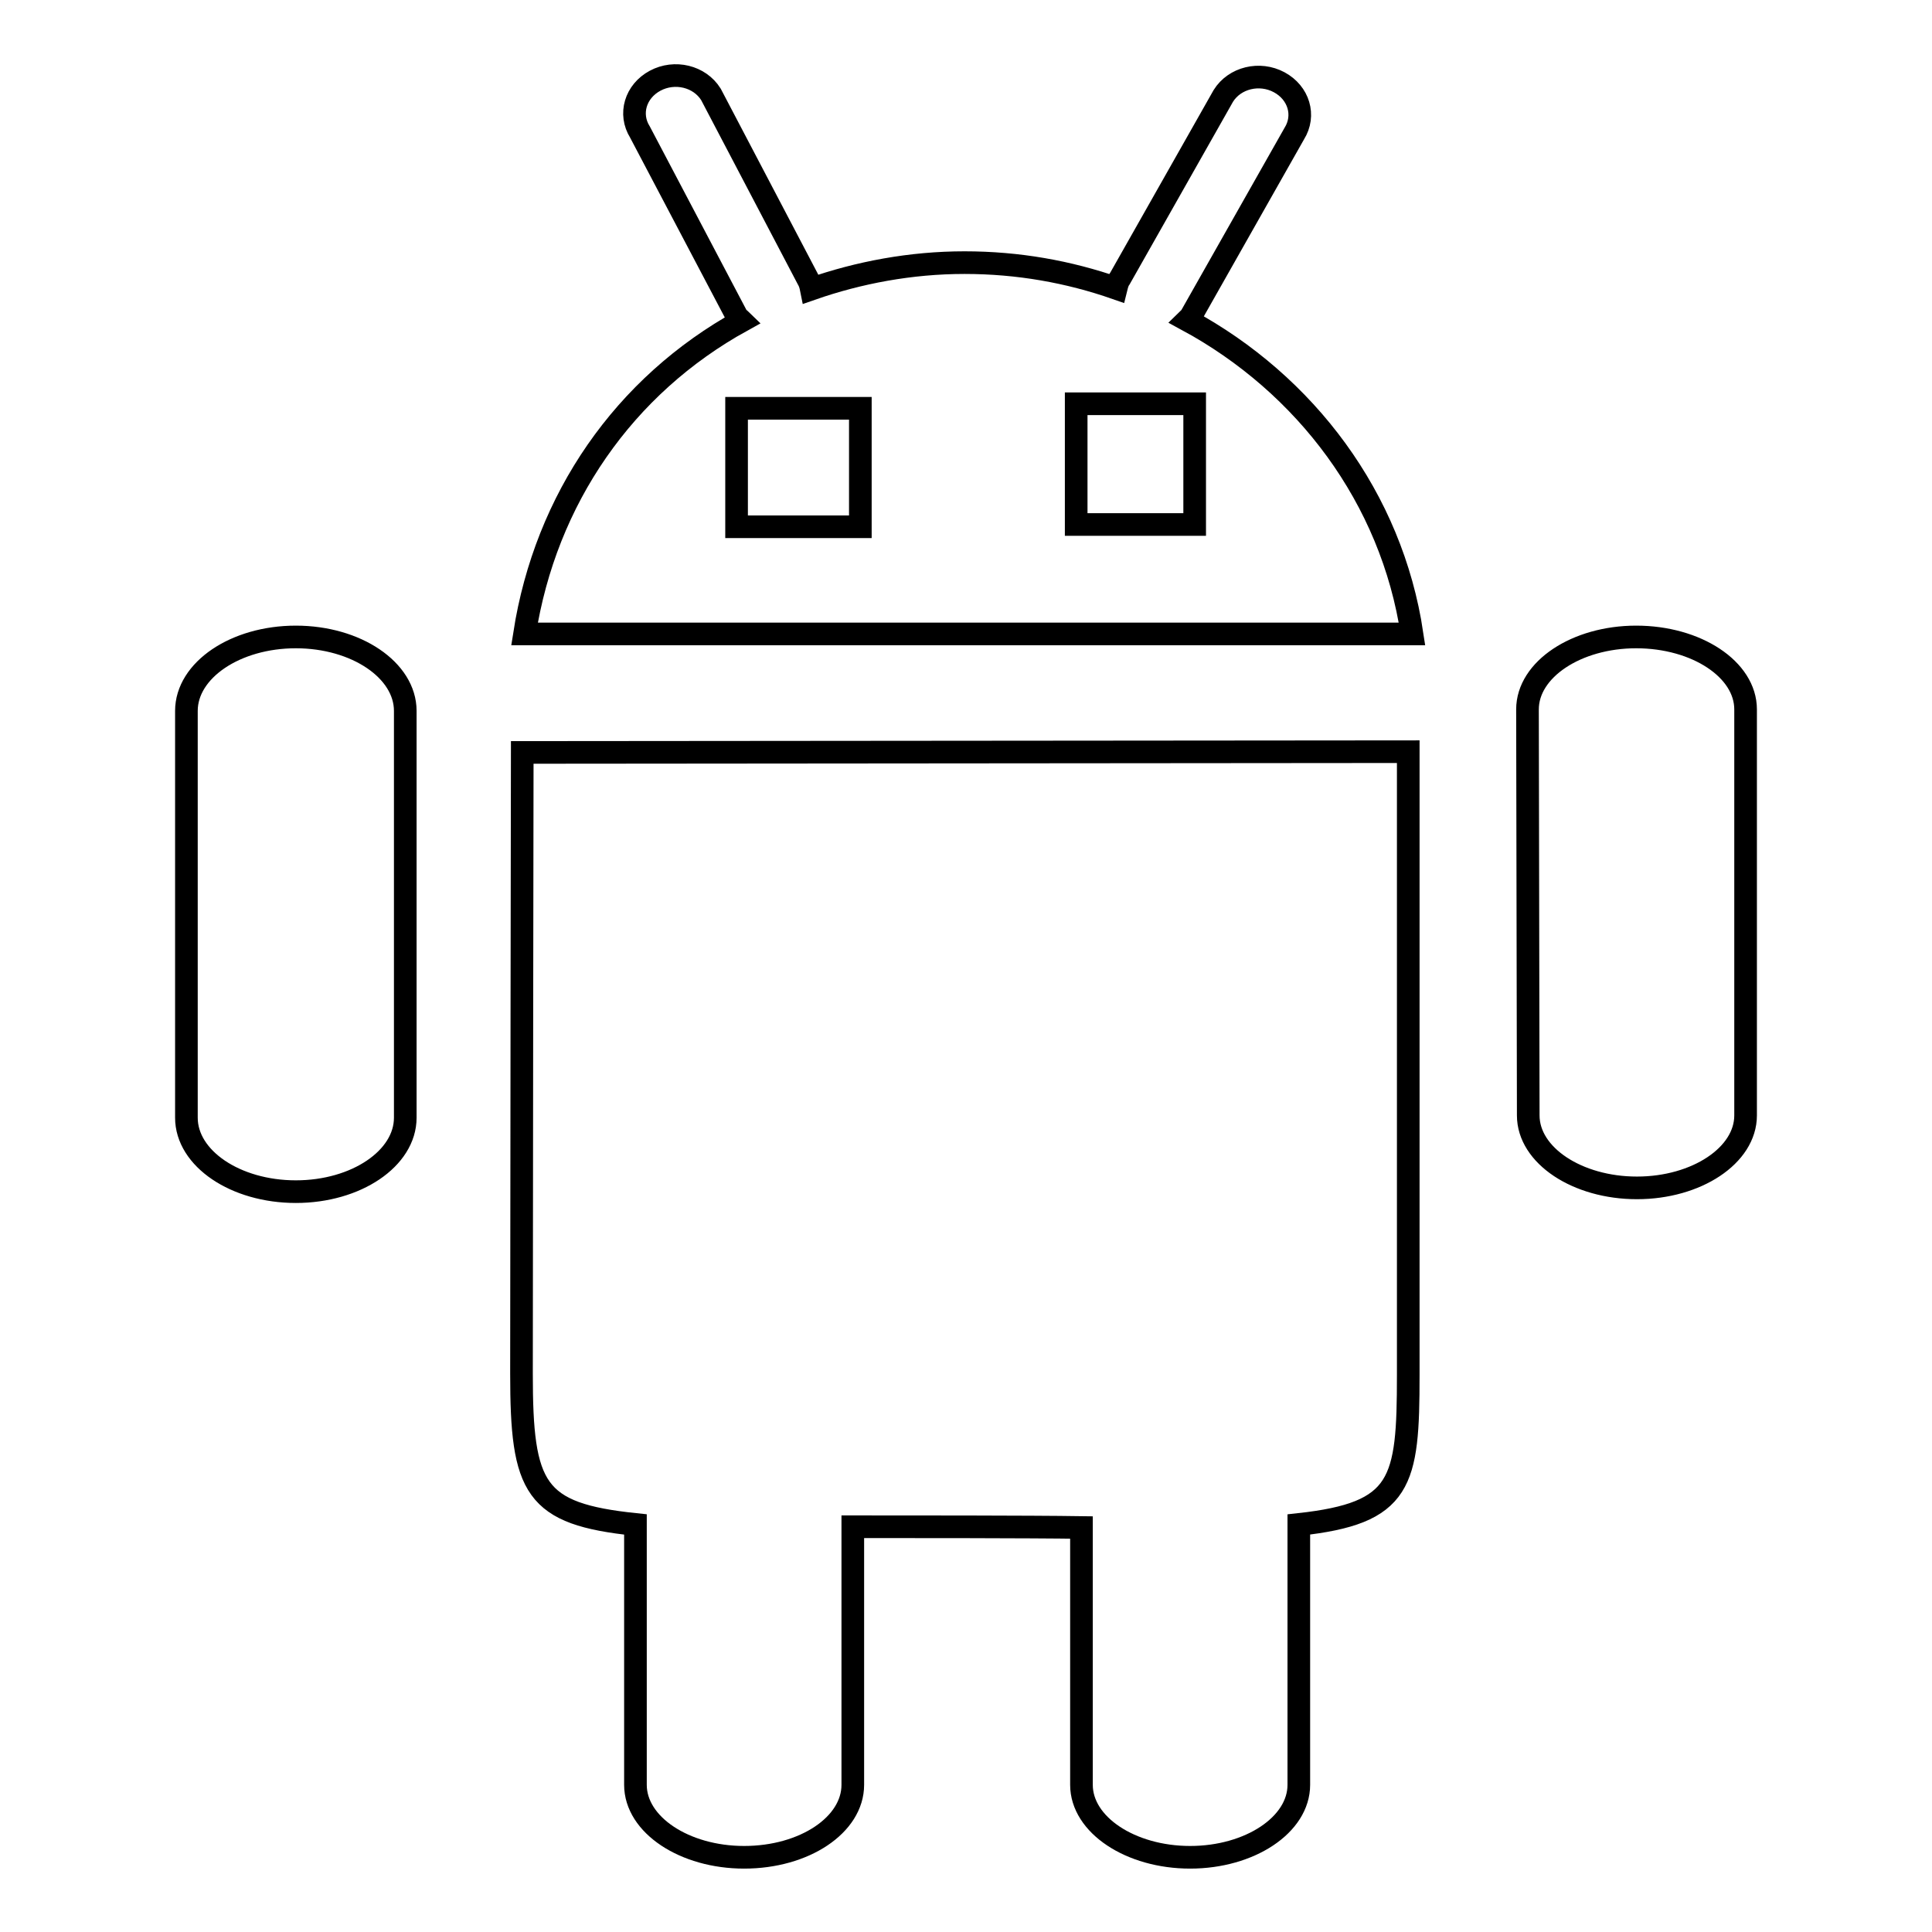 <?xml version="1.0" encoding="utf-8"?>
<!-- Svg Vector Icons : http://www.onlinewebfonts.com/icon -->
<!DOCTYPE svg PUBLIC "-//W3C//DTD SVG 1.1//EN" "http://www.w3.org/Graphics/SVG/1.1/DTD/svg11.dtd">
<svg version="1.1" xmlns="http://www.w3.org/2000/svg" xmlns:xlink="http://www.w3.org/1999/xlink" x="0px" y="0px" viewBox="0 0 256 256" enable-background="new 0 0 256 256" xml:space="preserve">
<g> <path stroke-width="3" fill-opacity="0" stroke="#000000"  d="M69.2,99.7c0,0-0.1,65.3-0.1,82.3c0,15.3,1.7,18.6,15.1,20v34.5c0,5.3,6.5,9.6,14.4,9.6 c8,0,14.4-4.3,14.4-9.6v-34.2c6.8,0,23.6,0,30.3,0.1v34.1c0,5.3,6.5,9.6,14.4,9.6c7.9,0,14.4-4.3,14.4-9.6V202 c13.7-1.5,14.5-5.5,14.5-19.8c0-15.8,0-82.6,0-82.6L69.2,99.7L69.2,99.7z M216.8,84.4c-7.9,0-14.4,4.3-14.4,9.6l0.1,53.8 c0,5.3,6.5,9.6,14.4,9.6c7.9,0,14.4-4.3,14.4-9.6L231.3,94C231.3,88.7,224.8,84.4,216.8,84.4L216.8,84.4z M39.2,84.4 c-8,0-14.5,4.4-14.5,9.8v53.9c0,5.4,6.5,9.8,14.5,9.8c8,0,14.5-4.4,14.5-9.8V94.2C53.7,88.8,47.2,84.4,39.2,84.4L39.2,84.4z  M157.3,42.4c0.2-0.2,0.4-0.3,0.5-0.5l13.7-24.2c1.5-2.4,0.6-5.4-2-6.8c-2.6-1.4-5.9-0.6-7.4,1.8l-13.7,24.2 c-0.3,0.4-0.4,0.9-0.5,1.3c-6.3-2.2-13-3.4-20.1-3.4c-7.1,0-14,1.3-20.3,3.5c-0.1-0.5-0.2-0.9-0.5-1.4L94.2,12.5 c-1.5-2.4-4.8-3.2-7.4-1.8c-2.6,1.4-3.5,4.4-2,6.8l12.9,24.5c0.1,0.2,0.4,0.3,0.6,0.5c-15.6,8.6-26,23.6-28.8,41.5h117.6 C184.4,66,173,50.9,157.3,42.4L157.3,42.4z M114,69.8H97.6V54.1H114V69.8L114,69.8z M158.3,69.5h-15.7v-16h15.7V69.5L158.3,69.5z" /></g>
</svg>